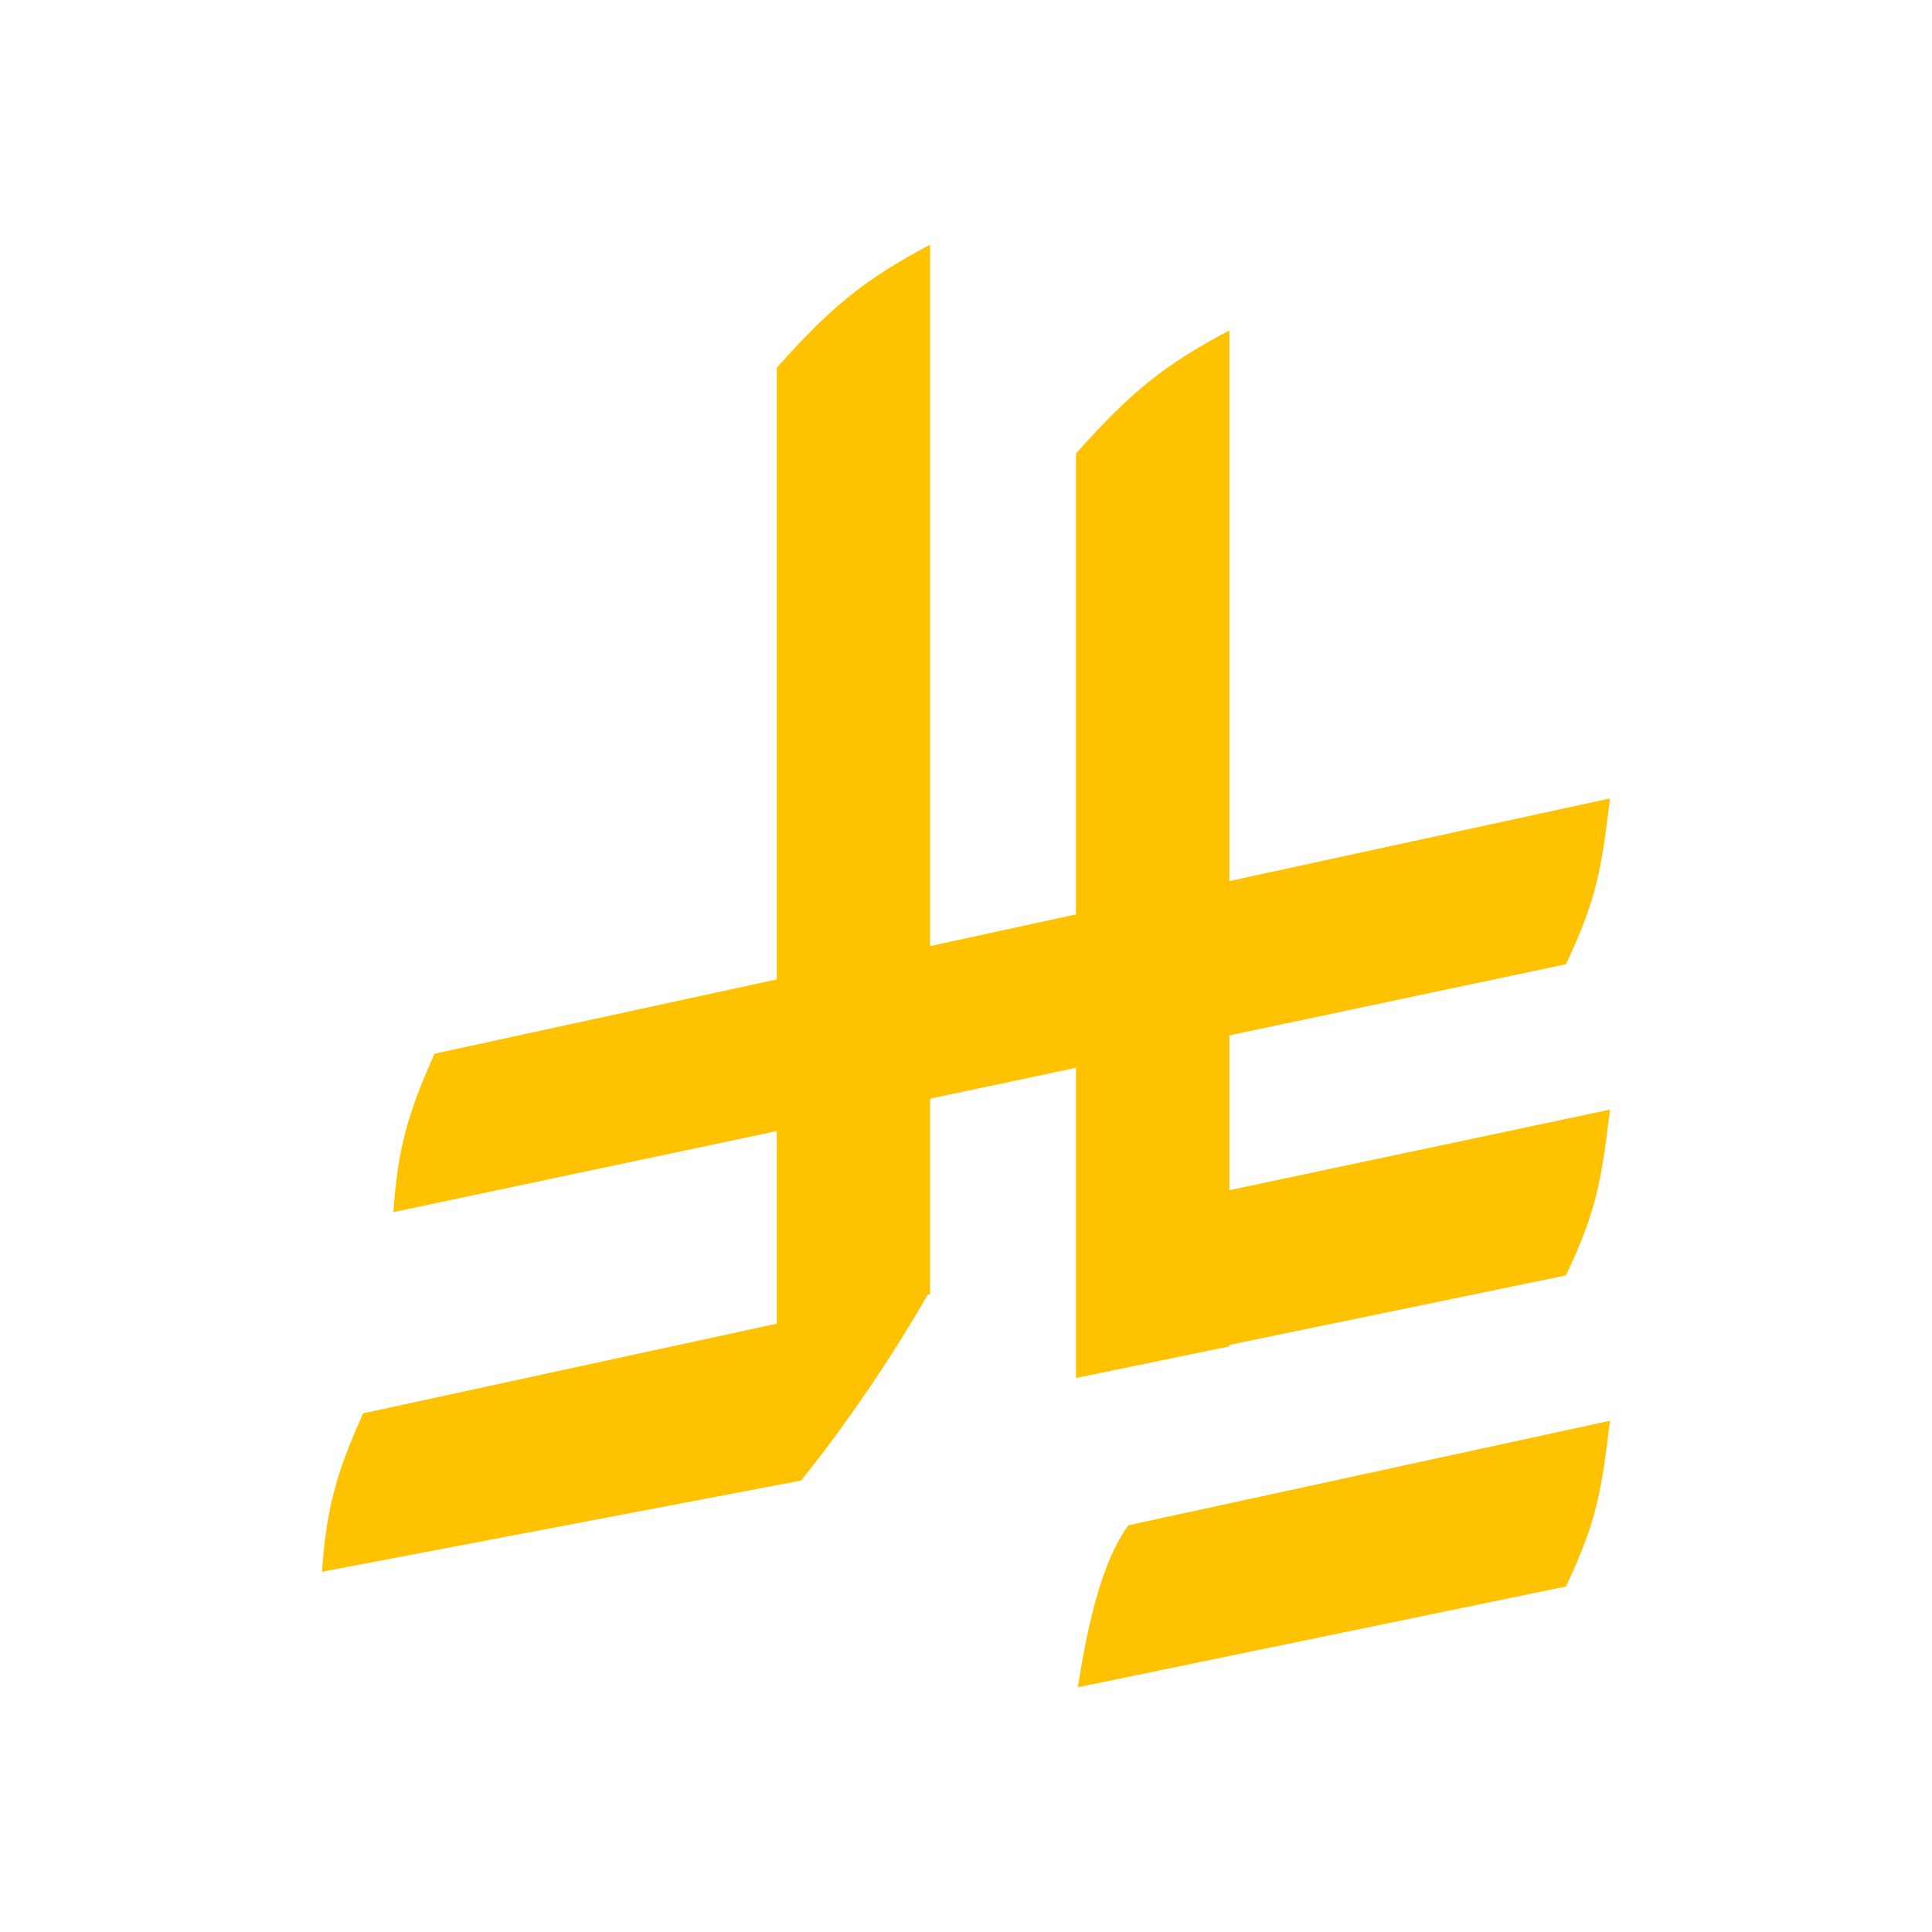 <svg width="48" height="48" viewBox="0 0 48 48" fill="none" xmlns="http://www.w3.org/2000/svg">
<path d="M26.733 11.267C28.083 9.751 28.913 9.071 30.543 8.21V33.45L26.733 34.237V11.267Z" fill="#FFC200"/>
<path d="M38.906 23.956C39.696 22.289 39.788 21.548 40 19.837L10.796 26.179C10.104 27.721 9.881 28.584 9.774 30.115L38.906 23.956Z" fill="#FFC200"/>
<path d="M38.906 31.687C39.696 30.019 39.788 29.279 40 27.568L26.872 30.347C26.779 31.875 26.886 32.659 26.779 34.191L38.906 31.687Z" fill="#FFC200"/>
<path d="M38.906 39.416C39.696 37.749 39.788 37.008 40 35.298L28.034 37.895C27.43 38.729 27.058 40.118 26.779 41.92L38.906 39.416Z" fill="#FFC200"/>
<path d="M19.903 36.784C21.064 35.348 22.272 33.542 23.108 32.06L9.022 35.114C8.33 36.656 8.107 37.519 8 39.05L19.903 36.784Z" fill="#FFC200"/>
<path d="M19.299 9.137C20.649 7.621 21.479 6.94 23.108 6.08V32.153L19.299 32.94V9.137Z" fill="#FFC200"/>
</svg>
